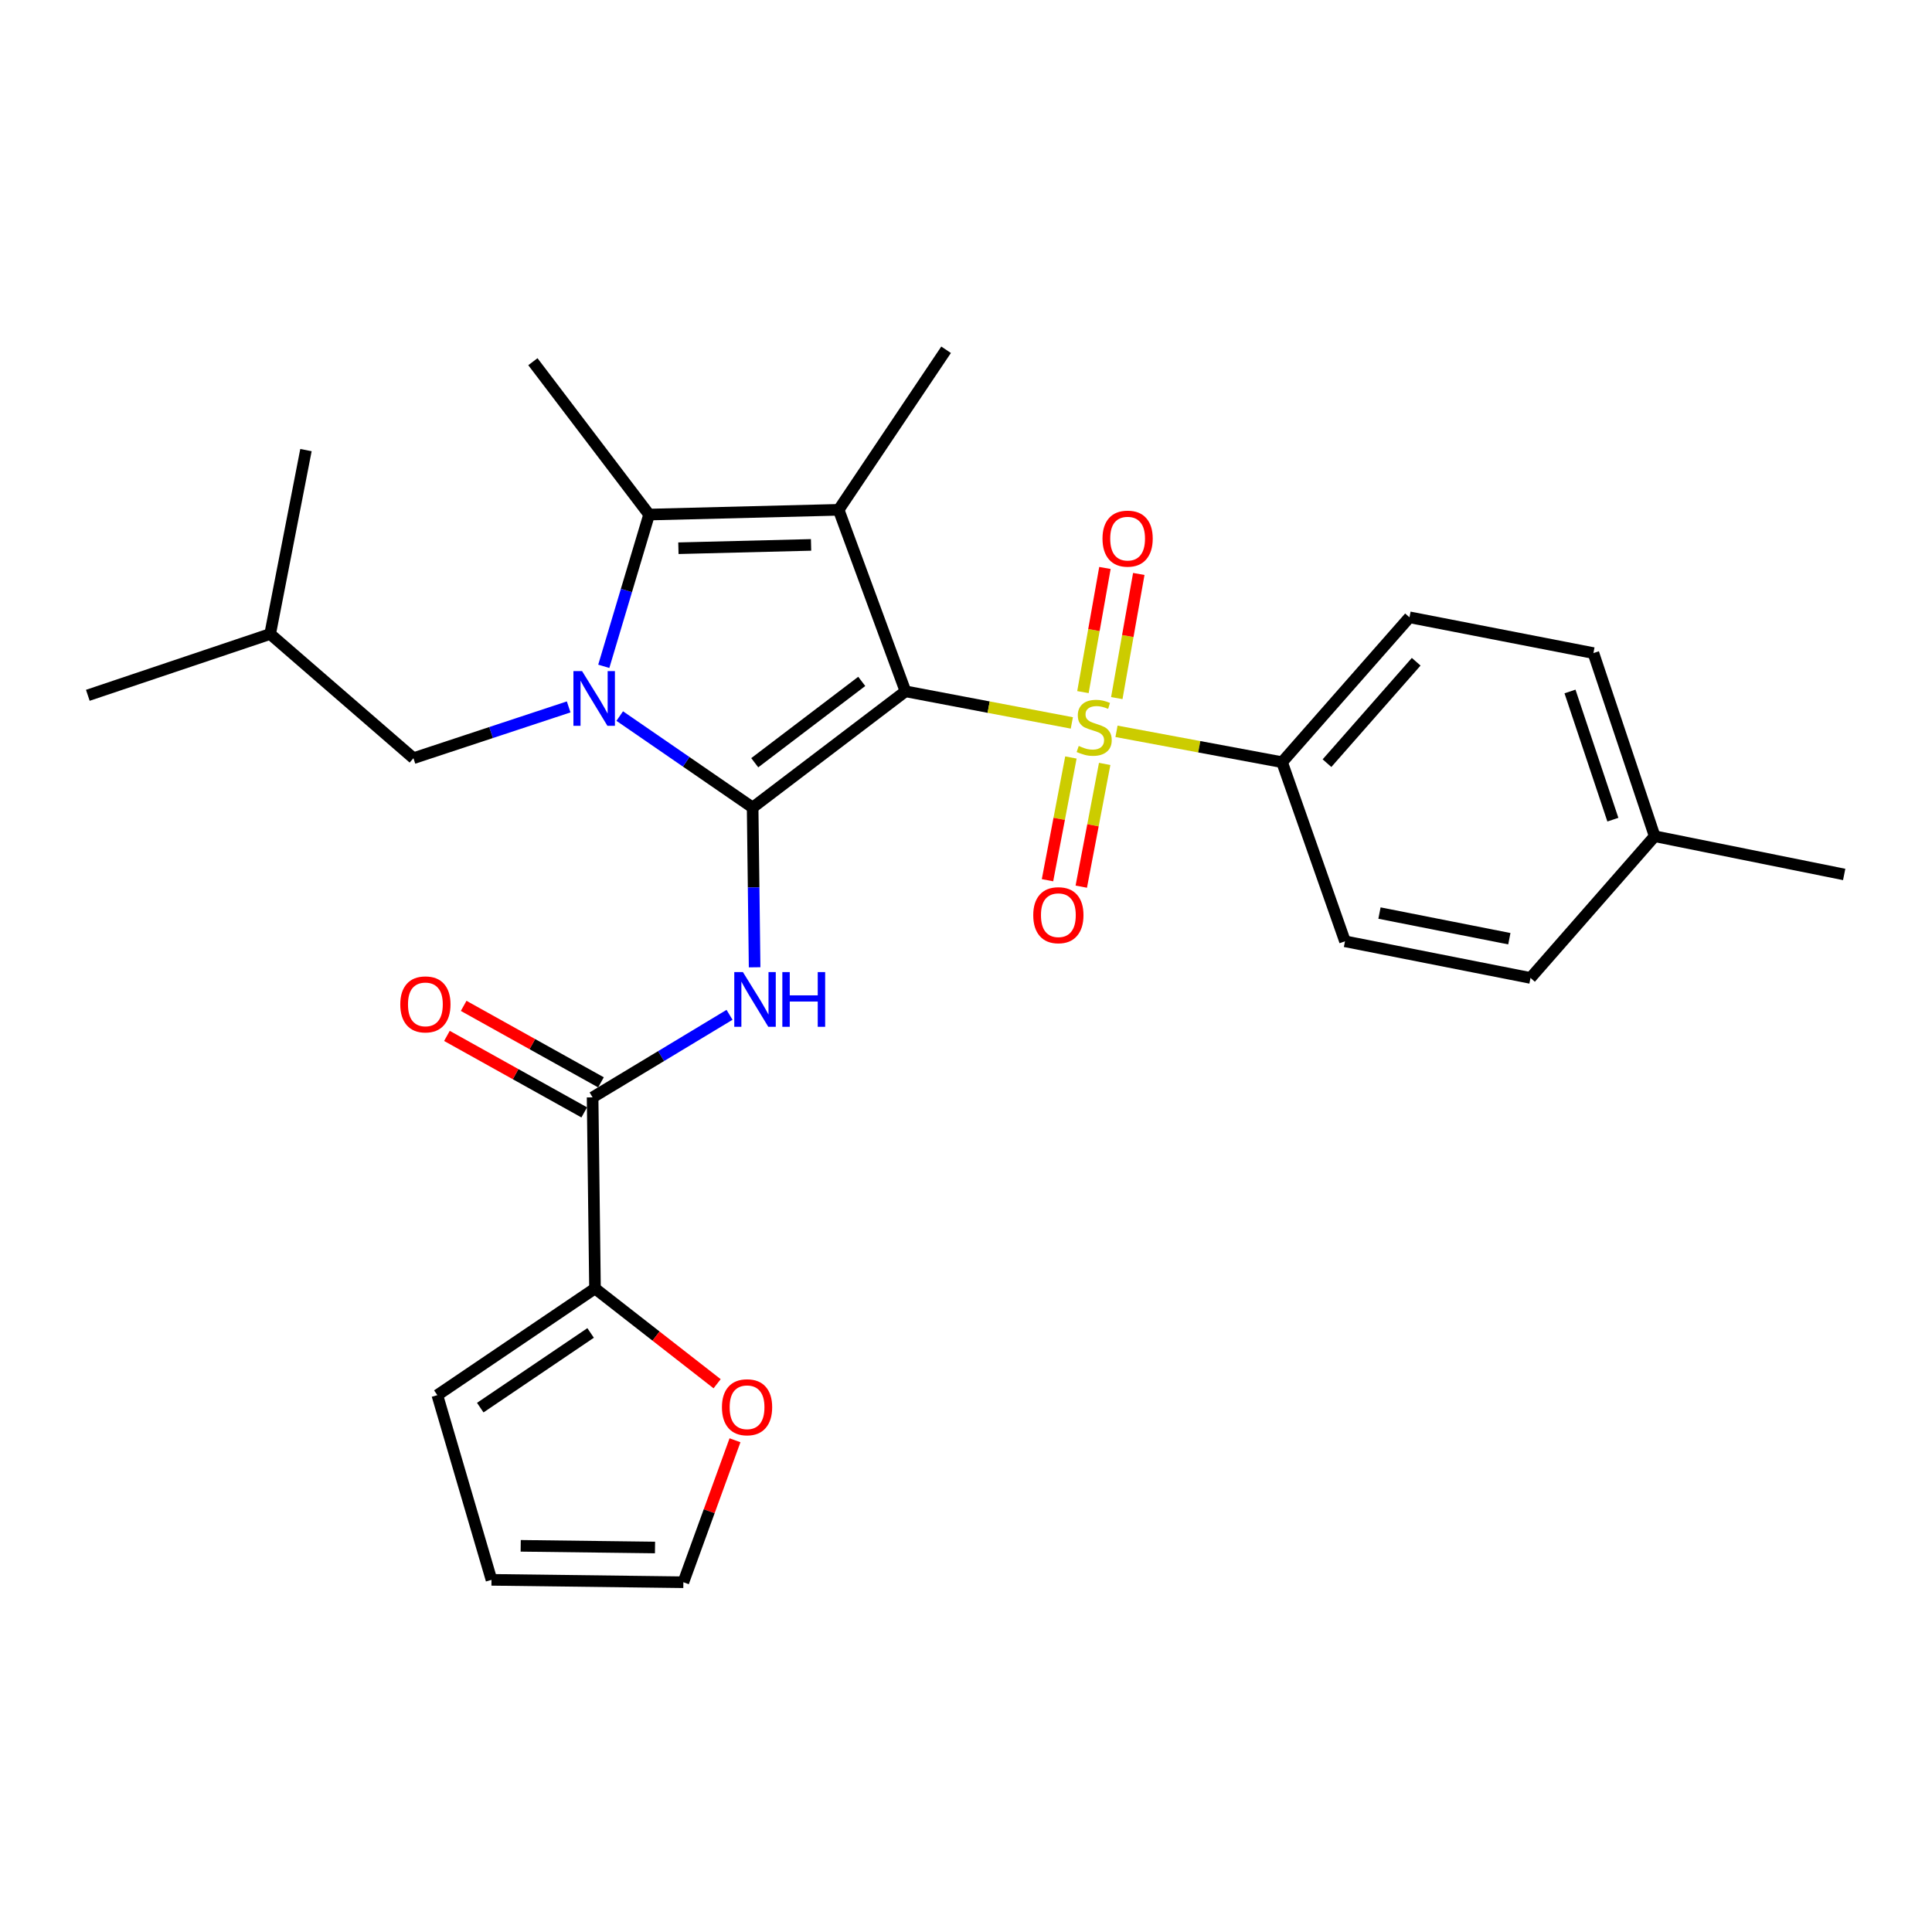 <?xml version='1.0' encoding='iso-8859-1'?>
<svg version='1.1' baseProfile='full'
              xmlns='http://www.w3.org/2000/svg'
                      xmlns:rdkit='http://www.rdkit.org/xml'
                      xmlns:xlink='http://www.w3.org/1999/xlink'
                  xml:space='preserve'
width='1000px' height='1000px' viewBox='0 0 1000 1000'>
<!-- END OF HEADER -->
<rect style='opacity:1.0;fill:#FFFFFF;stroke:none' width='1000' height='1000' x='0' y='0'> </rect>
<path class='bond-0' d='M 468.675,357.832 L 389.562,417.98' style='fill:none;fill-rule:evenodd;stroke:#000000;stroke-width:6px;stroke-linecap:butt;stroke-linejoin:miter;stroke-opacity:1' />
<path class='bond-0' d='M 446.036,352.686 L 390.657,394.79' style='fill:none;fill-rule:evenodd;stroke:#000000;stroke-width:6px;stroke-linecap:butt;stroke-linejoin:miter;stroke-opacity:1' />
<path class='bond-2' d='M 468.675,357.832 L 511.729,366.009' style='fill:none;fill-rule:evenodd;stroke:#000000;stroke-width:6px;stroke-linecap:butt;stroke-linejoin:miter;stroke-opacity:1' />
<path class='bond-2' d='M 511.729,366.009 L 554.782,374.185' style='fill:none;fill-rule:evenodd;stroke:#CCCC00;stroke-width:6px;stroke-linecap:butt;stroke-linejoin:miter;stroke-opacity:1' />
<path class='bond-3' d='M 468.675,357.832 L 434.078,263.878' style='fill:none;fill-rule:evenodd;stroke:#000000;stroke-width:6px;stroke-linecap:butt;stroke-linejoin:miter;stroke-opacity:1' />
<path class='bond-1' d='M 389.562,417.98 L 355.167,394.308' style='fill:none;fill-rule:evenodd;stroke:#000000;stroke-width:6px;stroke-linecap:butt;stroke-linejoin:miter;stroke-opacity:1' />
<path class='bond-1' d='M 355.167,394.308 L 320.772,370.635' style='fill:none;fill-rule:evenodd;stroke:#0000FF;stroke-width:6px;stroke-linecap:butt;stroke-linejoin:miter;stroke-opacity:1' />
<path class='bond-5' d='M 389.562,417.98 L 390.077,459.325' style='fill:none;fill-rule:evenodd;stroke:#000000;stroke-width:6px;stroke-linecap:butt;stroke-linejoin:miter;stroke-opacity:1' />
<path class='bond-5' d='M 390.077,459.325 L 390.591,500.67' style='fill:none;fill-rule:evenodd;stroke:#0000FF;stroke-width:6px;stroke-linecap:butt;stroke-linejoin:miter;stroke-opacity:1' />
<path class='bond-9' d='M 294.339,365.893 L 254.166,379.166' style='fill:none;fill-rule:evenodd;stroke:#0000FF;stroke-width:6px;stroke-linecap:butt;stroke-linejoin:miter;stroke-opacity:1' />
<path class='bond-9' d='M 254.166,379.166 L 213.993,392.44' style='fill:none;fill-rule:evenodd;stroke:#000000;stroke-width:6px;stroke-linecap:butt;stroke-linejoin:miter;stroke-opacity:1' />
<path class='bond-28' d='M 312.515,344.887 L 324.247,305.613' style='fill:none;fill-rule:evenodd;stroke:#0000FF;stroke-width:6px;stroke-linecap:butt;stroke-linejoin:miter;stroke-opacity:1' />
<path class='bond-28' d='M 324.247,305.613 L 335.98,266.34' style='fill:none;fill-rule:evenodd;stroke:#000000;stroke-width:6px;stroke-linecap:butt;stroke-linejoin:miter;stroke-opacity:1' />
<path class='bond-8' d='M 577.901,378.535 L 620.748,386.521' style='fill:none;fill-rule:evenodd;stroke:#CCCC00;stroke-width:6px;stroke-linecap:butt;stroke-linejoin:miter;stroke-opacity:1' />
<path class='bond-8' d='M 620.748,386.521 L 663.595,394.506' style='fill:none;fill-rule:evenodd;stroke:#000000;stroke-width:6px;stroke-linecap:butt;stroke-linejoin:miter;stroke-opacity:1' />
<path class='bond-10' d='M 578.051,361.334 L 583.743,329.207' style='fill:none;fill-rule:evenodd;stroke:#CCCC00;stroke-width:6px;stroke-linecap:butt;stroke-linejoin:miter;stroke-opacity:1' />
<path class='bond-10' d='M 583.743,329.207 L 589.434,297.08' style='fill:none;fill-rule:evenodd;stroke:#FF0000;stroke-width:6px;stroke-linecap:butt;stroke-linejoin:miter;stroke-opacity:1' />
<path class='bond-10' d='M 560.526,358.23 L 566.218,326.103' style='fill:none;fill-rule:evenodd;stroke:#CCCC00;stroke-width:6px;stroke-linecap:butt;stroke-linejoin:miter;stroke-opacity:1' />
<path class='bond-10' d='M 566.218,326.103 L 571.909,293.975' style='fill:none;fill-rule:evenodd;stroke:#FF0000;stroke-width:6px;stroke-linecap:butt;stroke-linejoin:miter;stroke-opacity:1' />
<path class='bond-11' d='M 554.297,392.07 L 548.241,423.835' style='fill:none;fill-rule:evenodd;stroke:#CCCC00;stroke-width:6px;stroke-linecap:butt;stroke-linejoin:miter;stroke-opacity:1' />
<path class='bond-11' d='M 548.241,423.835 L 542.184,455.599' style='fill:none;fill-rule:evenodd;stroke:#FF0000;stroke-width:6px;stroke-linecap:butt;stroke-linejoin:miter;stroke-opacity:1' />
<path class='bond-11' d='M 571.78,395.403 L 565.724,427.168' style='fill:none;fill-rule:evenodd;stroke:#CCCC00;stroke-width:6px;stroke-linecap:butt;stroke-linejoin:miter;stroke-opacity:1' />
<path class='bond-11' d='M 565.724,427.168 L 559.667,458.933' style='fill:none;fill-rule:evenodd;stroke:#FF0000;stroke-width:6px;stroke-linecap:butt;stroke-linejoin:miter;stroke-opacity:1' />
<path class='bond-4' d='M 434.078,263.878 L 335.98,266.34' style='fill:none;fill-rule:evenodd;stroke:#000000;stroke-width:6px;stroke-linecap:butt;stroke-linejoin:miter;stroke-opacity:1' />
<path class='bond-4' d='M 419.809,282.04 L 351.141,283.763' style='fill:none;fill-rule:evenodd;stroke:#000000;stroke-width:6px;stroke-linecap:butt;stroke-linejoin:miter;stroke-opacity:1' />
<path class='bond-19' d='M 434.078,263.878 L 489.697,181.037' style='fill:none;fill-rule:evenodd;stroke:#000000;stroke-width:6px;stroke-linecap:butt;stroke-linejoin:miter;stroke-opacity:1' />
<path class='bond-20' d='M 335.98,266.34 L 275.822,187.217' style='fill:none;fill-rule:evenodd;stroke:#000000;stroke-width:6px;stroke-linecap:butt;stroke-linejoin:miter;stroke-opacity:1' />
<path class='bond-6' d='M 377.604,525.269 L 342.168,546.634' style='fill:none;fill-rule:evenodd;stroke:#0000FF;stroke-width:6px;stroke-linecap:butt;stroke-linejoin:miter;stroke-opacity:1' />
<path class='bond-6' d='M 342.168,546.634 L 306.732,567.999' style='fill:none;fill-rule:evenodd;stroke:#000000;stroke-width:6px;stroke-linecap:butt;stroke-linejoin:miter;stroke-opacity:1' />
<path class='bond-7' d='M 306.732,567.999 L 307.968,666.907' style='fill:none;fill-rule:evenodd;stroke:#000000;stroke-width:6px;stroke-linecap:butt;stroke-linejoin:miter;stroke-opacity:1' />
<path class='bond-13' d='M 311.062,560.225 L 275.527,540.429' style='fill:none;fill-rule:evenodd;stroke:#000000;stroke-width:6px;stroke-linecap:butt;stroke-linejoin:miter;stroke-opacity:1' />
<path class='bond-13' d='M 275.527,540.429 L 239.991,520.633' style='fill:none;fill-rule:evenodd;stroke:#FF0000;stroke-width:6px;stroke-linecap:butt;stroke-linejoin:miter;stroke-opacity:1' />
<path class='bond-13' d='M 302.401,575.773 L 266.865,555.977' style='fill:none;fill-rule:evenodd;stroke:#000000;stroke-width:6px;stroke-linecap:butt;stroke-linejoin:miter;stroke-opacity:1' />
<path class='bond-13' d='M 266.865,555.977 L 231.329,536.181' style='fill:none;fill-rule:evenodd;stroke:#FF0000;stroke-width:6px;stroke-linecap:butt;stroke-linejoin:miter;stroke-opacity:1' />
<path class='bond-12' d='M 307.968,666.907 L 339.574,691.565' style='fill:none;fill-rule:evenodd;stroke:#000000;stroke-width:6px;stroke-linecap:butt;stroke-linejoin:miter;stroke-opacity:1' />
<path class='bond-12' d='M 339.574,691.565 L 371.179,716.222' style='fill:none;fill-rule:evenodd;stroke:#FF0000;stroke-width:6px;stroke-linecap:butt;stroke-linejoin:miter;stroke-opacity:1' />
<path class='bond-14' d='M 307.968,666.907 L 226.363,722.131' style='fill:none;fill-rule:evenodd;stroke:#000000;stroke-width:6px;stroke-linecap:butt;stroke-linejoin:miter;stroke-opacity:1' />
<path class='bond-14' d='M 305.702,689.931 L 248.579,728.588' style='fill:none;fill-rule:evenodd;stroke:#000000;stroke-width:6px;stroke-linecap:butt;stroke-linejoin:miter;stroke-opacity:1' />
<path class='bond-17' d='M 663.595,394.506 L 729.547,319.517' style='fill:none;fill-rule:evenodd;stroke:#000000;stroke-width:6px;stroke-linecap:butt;stroke-linejoin:miter;stroke-opacity:1' />
<path class='bond-17' d='M 686.852,395.012 L 733.019,342.519' style='fill:none;fill-rule:evenodd;stroke:#000000;stroke-width:6px;stroke-linecap:butt;stroke-linejoin:miter;stroke-opacity:1' />
<path class='bond-18' d='M 663.595,394.506 L 696.165,487.215' style='fill:none;fill-rule:evenodd;stroke:#000000;stroke-width:6px;stroke-linecap:butt;stroke-linejoin:miter;stroke-opacity:1' />
<path class='bond-24' d='M 213.993,392.44 L 139.834,328.159' style='fill:none;fill-rule:evenodd;stroke:#000000;stroke-width:6px;stroke-linecap:butt;stroke-linejoin:miter;stroke-opacity:1' />
<path class='bond-15' d='M 380.431,745.482 L 367.07,782.223' style='fill:none;fill-rule:evenodd;stroke:#FF0000;stroke-width:6px;stroke-linecap:butt;stroke-linejoin:miter;stroke-opacity:1' />
<path class='bond-15' d='M 367.07,782.223 L 353.709,818.963' style='fill:none;fill-rule:evenodd;stroke:#000000;stroke-width:6px;stroke-linecap:butt;stroke-linejoin:miter;stroke-opacity:1' />
<path class='bond-16' d='M 226.363,722.131 L 254.395,817.727' style='fill:none;fill-rule:evenodd;stroke:#000000;stroke-width:6px;stroke-linecap:butt;stroke-linejoin:miter;stroke-opacity:1' />
<path class='bond-30' d='M 353.709,818.963 L 254.395,817.727' style='fill:none;fill-rule:evenodd;stroke:#000000;stroke-width:6px;stroke-linecap:butt;stroke-linejoin:miter;stroke-opacity:1' />
<path class='bond-30' d='M 339.033,800.981 L 269.514,800.116' style='fill:none;fill-rule:evenodd;stroke:#000000;stroke-width:6px;stroke-linecap:butt;stroke-linejoin:miter;stroke-opacity:1' />
<path class='bond-22' d='M 729.547,319.517 L 824.747,338.037' style='fill:none;fill-rule:evenodd;stroke:#000000;stroke-width:6px;stroke-linecap:butt;stroke-linejoin:miter;stroke-opacity:1' />
<path class='bond-21' d='M 696.165,487.215 L 792.187,506.18' style='fill:none;fill-rule:evenodd;stroke:#000000;stroke-width:6px;stroke-linecap:butt;stroke-linejoin:miter;stroke-opacity:1' />
<path class='bond-21' d='M 714.017,472.599 L 781.232,485.874' style='fill:none;fill-rule:evenodd;stroke:#000000;stroke-width:6px;stroke-linecap:butt;stroke-linejoin:miter;stroke-opacity:1' />
<path class='bond-23' d='M 792.187,506.18 L 856.458,432.832' style='fill:none;fill-rule:evenodd;stroke:#000000;stroke-width:6px;stroke-linecap:butt;stroke-linejoin:miter;stroke-opacity:1' />
<path class='bond-29' d='M 824.747,338.037 L 856.458,432.832' style='fill:none;fill-rule:evenodd;stroke:#000000;stroke-width:6px;stroke-linecap:butt;stroke-linejoin:miter;stroke-opacity:1' />
<path class='bond-29' d='M 812.625,357.902 L 834.822,424.259' style='fill:none;fill-rule:evenodd;stroke:#000000;stroke-width:6px;stroke-linecap:butt;stroke-linejoin:miter;stroke-opacity:1' />
<path class='bond-25' d='M 856.458,432.832 L 954.545,452.617' style='fill:none;fill-rule:evenodd;stroke:#000000;stroke-width:6px;stroke-linecap:butt;stroke-linejoin:miter;stroke-opacity:1' />
<path class='bond-26' d='M 139.834,328.159 L 45.455,359.889' style='fill:none;fill-rule:evenodd;stroke:#000000;stroke-width:6px;stroke-linecap:butt;stroke-linejoin:miter;stroke-opacity:1' />
<path class='bond-27' d='M 139.834,328.159 L 158.364,232.968' style='fill:none;fill-rule:evenodd;stroke:#000000;stroke-width:6px;stroke-linecap:butt;stroke-linejoin:miter;stroke-opacity:1' />
<path  class='atom-2' d='M 301.282 347.37
L 310.562 362.37
Q 311.482 363.85, 312.962 366.53
Q 314.442 369.21, 314.522 369.37
L 314.522 347.37
L 318.282 347.37
L 318.282 375.69
L 314.402 375.69
L 304.442 359.29
Q 303.282 357.37, 302.042 355.17
Q 300.842 352.97, 300.482 352.29
L 300.482 375.69
L 296.802 375.69
L 296.802 347.37
L 301.282 347.37
' fill='#0000FF'/>
<path  class='atom-3' d='M 558.348 386.102
Q 558.668 386.222, 559.988 386.782
Q 561.308 387.342, 562.748 387.702
Q 564.228 388.022, 565.668 388.022
Q 568.348 388.022, 569.908 386.742
Q 571.468 385.422, 571.468 383.142
Q 571.468 381.582, 570.668 380.622
Q 569.908 379.662, 568.708 379.142
Q 567.508 378.622, 565.508 378.022
Q 562.988 377.262, 561.468 376.542
Q 559.988 375.822, 558.908 374.302
Q 557.868 372.782, 557.868 370.222
Q 557.868 366.662, 560.268 364.462
Q 562.708 362.262, 567.508 362.262
Q 570.788 362.262, 574.508 363.822
L 573.588 366.902
Q 570.188 365.502, 567.628 365.502
Q 564.868 365.502, 563.348 366.662
Q 561.828 367.782, 561.868 369.742
Q 561.868 371.262, 562.628 372.182
Q 563.428 373.102, 564.548 373.622
Q 565.708 374.142, 567.628 374.742
Q 570.188 375.542, 571.708 376.342
Q 573.228 377.142, 574.308 378.782
Q 575.428 380.382, 575.428 383.142
Q 575.428 387.062, 572.788 389.182
Q 570.188 391.262, 565.828 391.262
Q 563.308 391.262, 561.388 390.702
Q 559.508 390.182, 557.268 389.262
L 558.348 386.102
' fill='#CCCC00'/>
<path  class='atom-6' d='M 384.538 503.154
L 393.818 518.154
Q 394.738 519.634, 396.218 522.314
Q 397.698 524.994, 397.778 525.154
L 397.778 503.154
L 401.538 503.154
L 401.538 531.474
L 397.658 531.474
L 387.698 515.074
Q 386.538 513.154, 385.298 510.954
Q 384.098 508.754, 383.738 508.074
L 383.738 531.474
L 380.058 531.474
L 380.058 503.154
L 384.538 503.154
' fill='#0000FF'/>
<path  class='atom-6' d='M 404.938 503.154
L 408.778 503.154
L 408.778 515.194
L 423.258 515.194
L 423.258 503.154
L 427.098 503.154
L 427.098 531.474
L 423.258 531.474
L 423.258 518.394
L 408.778 518.394
L 408.778 531.474
L 404.938 531.474
L 404.938 503.154
' fill='#0000FF'/>
<path  class='atom-11' d='M 570.651 278.789
Q 570.651 271.989, 574.011 268.189
Q 577.371 264.389, 583.651 264.389
Q 589.931 264.389, 593.291 268.189
Q 596.651 271.989, 596.651 278.789
Q 596.651 285.669, 593.251 289.589
Q 589.851 293.469, 583.651 293.469
Q 577.411 293.469, 574.011 289.589
Q 570.651 285.709, 570.651 278.789
M 583.651 290.269
Q 587.971 290.269, 590.291 287.389
Q 592.651 284.469, 592.651 278.789
Q 592.651 273.229, 590.291 270.429
Q 587.971 267.589, 583.651 267.589
Q 579.331 267.589, 576.971 270.389
Q 574.651 273.189, 574.651 278.789
Q 574.651 284.509, 576.971 287.389
Q 579.331 290.269, 583.651 290.269
' fill='#FF0000'/>
<path  class='atom-12' d='M 534.808 473.699
Q 534.808 466.899, 538.168 463.099
Q 541.528 459.299, 547.808 459.299
Q 554.088 459.299, 557.448 463.099
Q 560.808 466.899, 560.808 473.699
Q 560.808 480.579, 557.408 484.499
Q 554.008 488.379, 547.808 488.379
Q 541.568 488.379, 538.168 484.499
Q 534.808 480.619, 534.808 473.699
M 547.808 485.179
Q 552.128 485.179, 554.448 482.299
Q 556.808 479.379, 556.808 473.699
Q 556.808 468.139, 554.448 465.339
Q 552.128 462.499, 547.808 462.499
Q 543.488 462.499, 541.128 465.299
Q 538.808 468.099, 538.808 473.699
Q 538.808 479.419, 541.128 482.299
Q 543.488 485.179, 547.808 485.179
' fill='#FF0000'/>
<path  class='atom-13' d='M 373.675 728.391
Q 373.675 721.591, 377.035 717.791
Q 380.395 713.991, 386.675 713.991
Q 392.955 713.991, 396.315 717.791
Q 399.675 721.591, 399.675 728.391
Q 399.675 735.271, 396.275 739.191
Q 392.875 743.071, 386.675 743.071
Q 380.435 743.071, 377.035 739.191
Q 373.675 735.311, 373.675 728.391
M 386.675 739.871
Q 390.995 739.871, 393.315 736.991
Q 395.675 734.071, 395.675 728.391
Q 395.675 722.831, 393.315 720.031
Q 390.995 717.191, 386.675 717.191
Q 382.355 717.191, 379.995 719.991
Q 377.675 722.791, 377.675 728.391
Q 377.675 734.111, 379.995 736.991
Q 382.355 739.871, 386.675 739.871
' fill='#FF0000'/>
<path  class='atom-14' d='M 207.183 519.866
Q 207.183 513.066, 210.543 509.266
Q 213.903 505.466, 220.183 505.466
Q 226.463 505.466, 229.823 509.266
Q 233.183 513.066, 233.183 519.866
Q 233.183 526.746, 229.783 530.666
Q 226.383 534.546, 220.183 534.546
Q 213.943 534.546, 210.543 530.666
Q 207.183 526.786, 207.183 519.866
M 220.183 531.346
Q 224.503 531.346, 226.823 528.466
Q 229.183 525.546, 229.183 519.866
Q 229.183 514.306, 226.823 511.506
Q 224.503 508.666, 220.183 508.666
Q 215.863 508.666, 213.503 511.466
Q 211.183 514.266, 211.183 519.866
Q 211.183 525.586, 213.503 528.466
Q 215.863 531.346, 220.183 531.346
' fill='#FF0000'/>
</svg>
